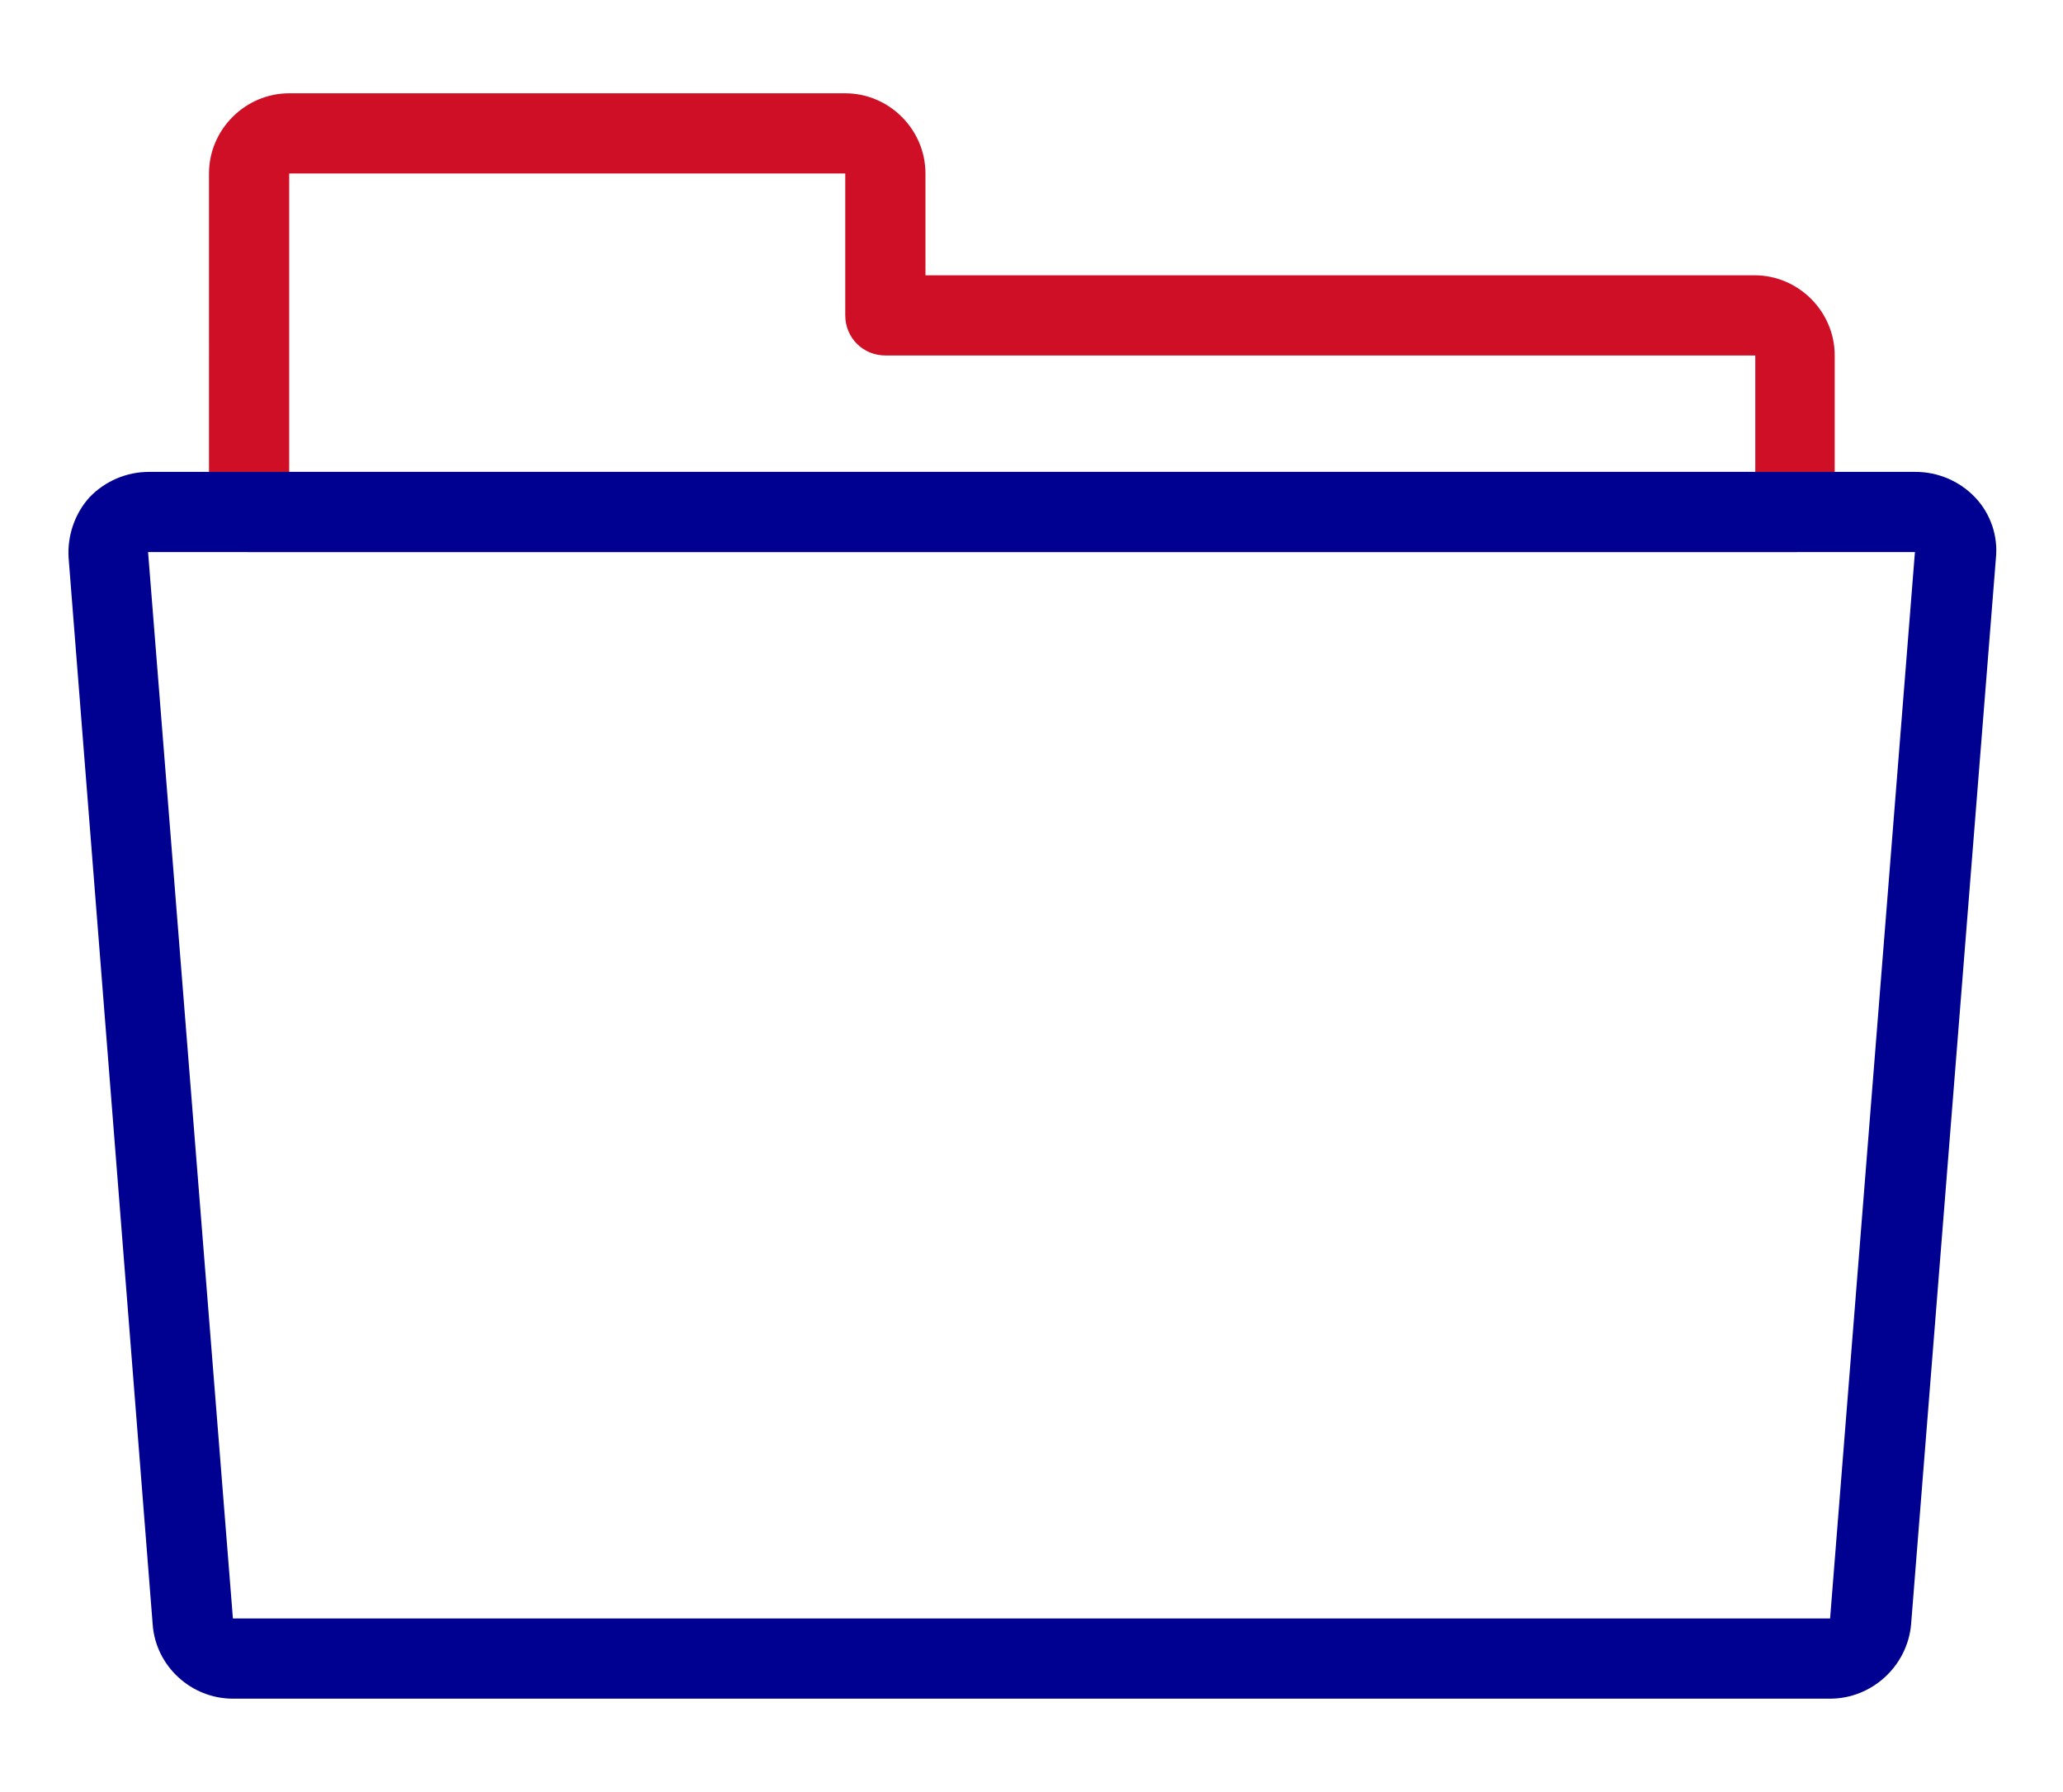 <?xml version="1.0" encoding="utf-8"?>
<!-- Generator: Adobe Illustrator 28.4.1, SVG Export Plug-In . SVG Version: 6.00 Build 0)  -->
<svg version="1.1" id="Layer_1" xmlns="http://www.w3.org/2000/svg" xmlns:xlink="http://www.w3.org/1999/xlink" x="0px" y="0px"
	 viewBox="0 0 267.5 232.4" style="enable-background:new 0 0 267.5 232.4;" xml:space="preserve">
<style type="text/css">
	.st0{fill:#CE0F25;}
	.st1{fill:#000091;}
</style>
<g>
	<path class="st0" d="M232.8,71.6H32.3c-2.9,0-5.2-2.3-5.2-5.2V22.5c0-5.7,4.7-10.4,10.4-10.4h72.1c5.7,0,10.4,4.7,10.4,10.4v13.2
		h107.5c5.7,0,10.4,4.7,10.4,10.4v20.3C238,69.3,235.6,71.6,232.8,71.6z M37.5,61.2h190.1V46.1H114.8c-2.9,0-5.2-2.3-5.2-5.2V22.5
		H37.5V61.2z"/>
</g>
<g>
	<path class="st1" d="M237.3,220.3H30.2c-5.4,0-10-4.2-10.4-9.6L8.9,72.4c-0.2-2.9,0.8-5.8,2.7-7.9c2-2.1,4.8-3.3,7.7-3.3h229.1
		c2.9,0,5.7,1.2,7.7,3.3c2,2.1,3,5,2.7,7.9l-11,138.3C247.3,216.1,242.7,220.3,237.3,220.3z M19.2,71.6l11,138.3h207.1l11-138.3
		H19.2z"/>
</g>
</svg>

